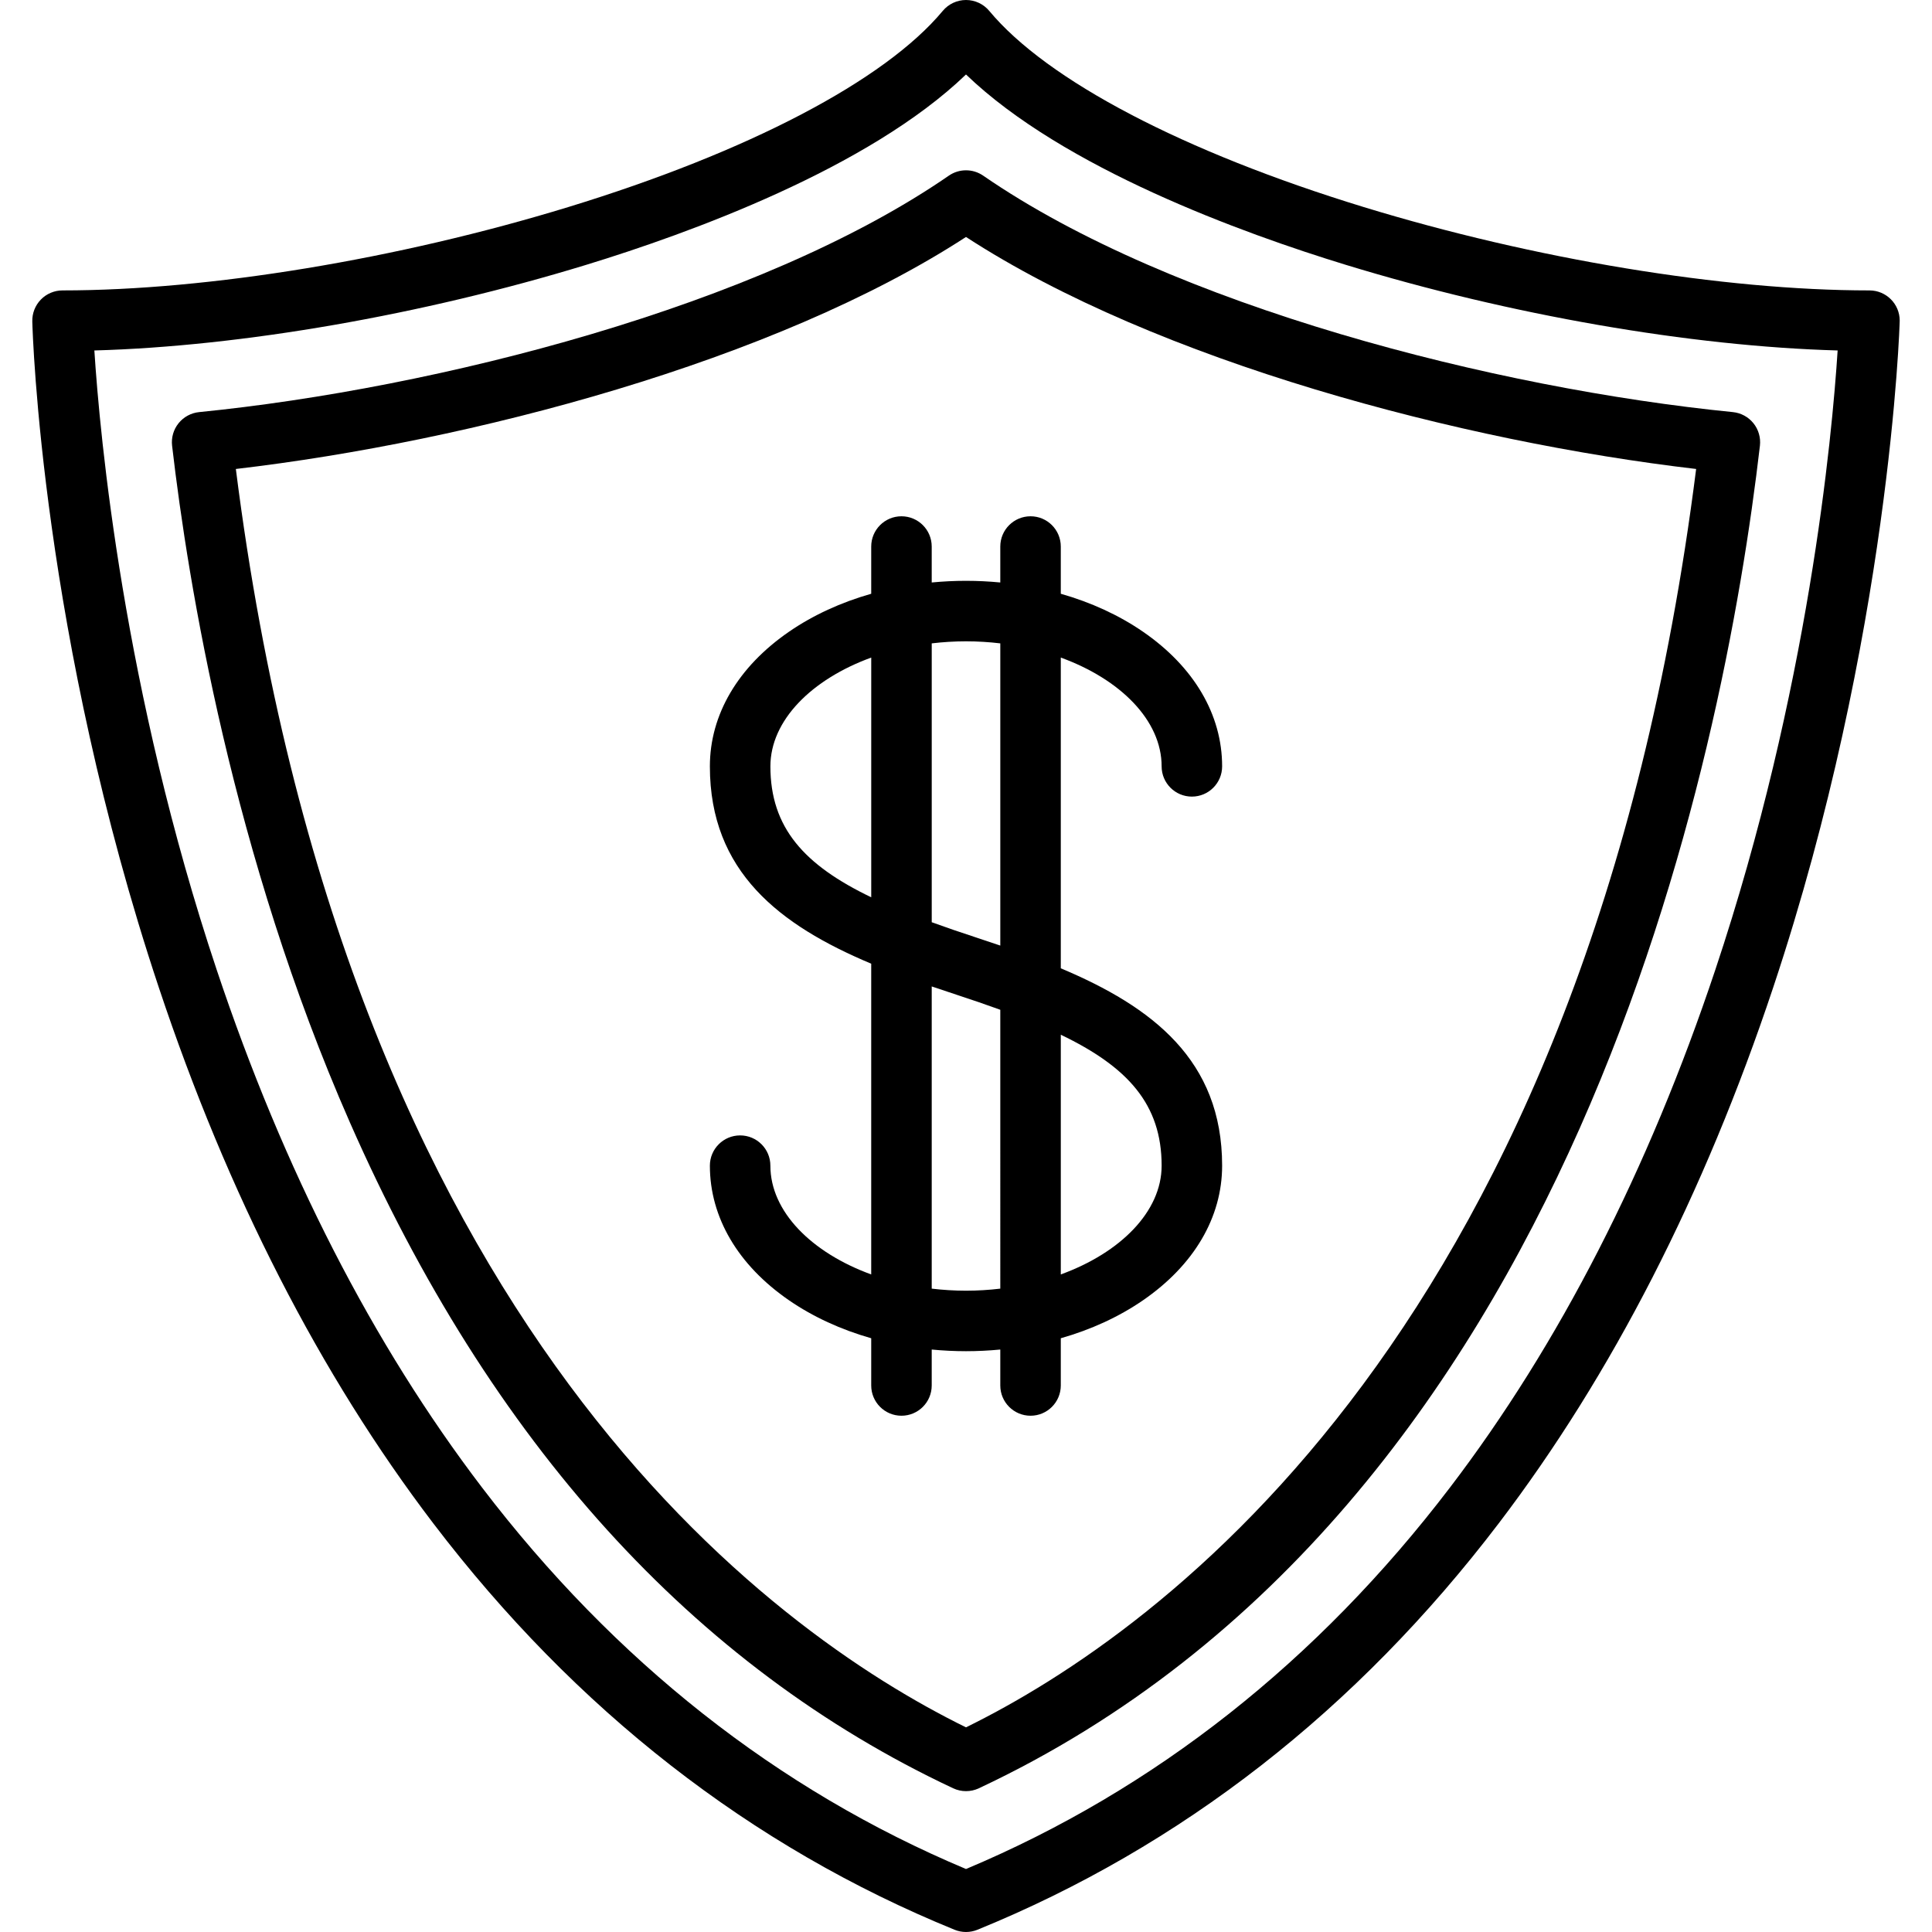 <?xml version="1.0" encoding="iso-8859-1"?>
<!-- Generator: Adobe Illustrator 19.0.0, SVG Export Plug-In . SVG Version: 6.00 Build 0)  -->
<svg version="1.1" id="Layer_1" xmlns="http://www.w3.org/2000/svg" xmlns:xlink="http://www.w3.org/1999/xlink" x="0px" y="0px"
	 viewBox="0 0 512 512" style="enable-background:new 0 0 512 512;" xml:space="preserve">
<g>
	<g>
		<path d="M495.427,76.963c-38.725,0-88.834-8.26-134.044-22.096C313.655,40.26,277.491,21.315,262.163,2.89
			C260.64,1.059,258.382,0,256.001,0c-2.381,0-4.64,1.059-6.163,2.89c-15.327,18.424-51.492,37.369-99.22,51.977
			c-45.21,13.836-95.32,22.096-134.044,22.096c-2.162,0-4.234,0.873-5.743,2.423s-2.328,3.643-2.271,5.805
			c0.089,3.365,2.526,83.497,33.544,176.552c18.277,54.831,42.738,102.589,72.708,141.945
			c37.673,49.474,84.158,85.716,138.164,107.719c0.969,0.394,1.997,0.592,3.025,0.592c1.028,0,2.055-0.198,3.025-0.592
			c54.008-22.003,100.492-58.245,138.165-107.719c29.969-39.356,54.431-87.114,72.708-141.945
			c31.046-93.141,33.546-176.002,33.546-176.764C503.444,80.552,499.855,76.963,495.427,76.963z M454.55,257.083
			c-17.733,53.072-41.372,99.193-70.262,137.084C349.109,440.303,305.963,474.316,256,495.308
			c-49.965-20.992-93.113-55.007-128.291-101.147c-28.89-37.891-52.529-84.015-70.261-137.089
			c-24.77-74.138-30.982-141.494-32.441-164.195c38.881-1.076,86.854-9.382,130.303-22.68c27.396-8.384,74.877-25.599,100.69-50.459
			c25.815,24.86,73.295,42.074,100.69,50.458c43.449,13.297,91.422,21.603,130.303,22.68
			C485.535,115.581,479.323,182.942,454.55,257.083z"/>
	</g>
</g>
<g>
	<g>
		<path d="M464.678,112.16c-1.348-1.674-3.311-2.736-5.449-2.949c-62.753-6.25-148.522-28.05-198.674-62.66
			c-2.741-1.891-6.367-1.891-9.107,0c-50.152,34.612-135.922,56.412-198.675,62.661c-2.138,0.213-4.101,1.275-5.449,2.949
			c-1.348,1.673-1.967,3.818-1.719,5.953c4.252,36.622,16.027,108.619,47.115,179.33c37.291,84.817,91.081,144.189,159.876,176.469
			c1.078,0.507,2.242,0.759,3.405,0.759c1.163,0,2.327-0.252,3.406-0.759c158.151-74.206,197.439-273.542,206.99-355.8
			C466.644,115.978,466.024,113.834,464.678,112.16z M256,457.763C204.538,432.5,91.31,351.823,62.502,124.285
			c62.042-7.25,142.775-28.492,193.497-61.487c50.722,32.994,131.454,54.235,193.496,61.486
			C420.685,351.824,307.46,432.502,256,457.763z"/>
	</g>
</g>
<g>
	<g>
		<path d="M281.122,256.614v-82.35c15.795,5.753,26.722,16.646,26.722,28.829c0,4.427,3.589,8.017,8.017,8.017
			c4.427,0,8.017-3.589,8.017-8.017c0-13.712-7.46-26.392-21.007-35.705c-6.361-4.373-13.742-7.754-21.749-10.035v-12.515
			c0-4.428-3.589-8.017-8.017-8.017c-4.427,0-8.017,3.588-8.017,8.017v9.525c-2.99-0.285-6.021-0.439-9.086-0.439
			c-3.062-0.001-6.095,0.153-9.086,0.439v-9.525c0-4.428-3.589-8.017-8.017-8.017c-4.427,0-8.017,3.588-8.017,8.017v12.515
			c-8.006,2.281-15.388,5.662-21.749,10.035c-13.546,9.313-21.007,21.993-21.007,35.705c0,27.917,18.468,42.091,42.755,52.297v82.35
			c-15.795-5.753-26.722-16.646-26.722-28.828c0-4.428-3.589-8.017-8.017-8.017s-8.017,3.588-8.017,8.017
			c0,13.712,7.46,26.391,21.007,35.704c6.361,4.373,13.742,7.754,21.749,10.036v12.515c0,4.427,3.589,8.017,8.017,8.017
			c4.427,0,8.017-3.589,8.017-8.017v-9.525c2.99,0.285,6.022,0.439,9.086,0.439c3.063,0,6.096-0.155,9.086-0.439v9.525
			c0,4.427,3.589,8.017,8.017,8.017c4.427,0,8.017-3.589,8.017-8.017v-12.515c8.007-2.281,15.388-5.662,21.749-10.036
			c13.547-9.313,21.007-21.993,21.007-35.704C323.877,280.994,305.409,266.821,281.122,256.614z M230.885,237.79
			c-17.742-8.522-26.722-18.423-26.722-34.698c0-12.182,10.927-23.075,26.722-28.829V237.79z M246.917,170.5
			c2.961-0.351,5.994-0.544,9.086-0.544c3.091,0,6.125,0.193,9.086,0.544v80.086c-2.177-0.746-4.376-1.478-6.591-2.204
			c-4.093-1.34-7.945-2.66-11.58-3.982V170.5z M265.09,341.502c-2.961,0.352-5.994,0.545-9.086,0.545
			c-3.091,0-6.126-0.195-9.086-0.545v-80.086c2.178,0.746,4.377,1.479,6.592,2.204c4.093,1.339,7.945,2.66,11.579,3.982V341.502z
			 M281.123,337.739v-63.527c17.742,8.524,26.722,18.424,26.722,34.699C307.845,321.094,296.918,331.987,281.123,337.739z"/>
	</g>
</g>
<g>
</g>
<g>
</g>
<g>
</g>
<g>
</g>
<g>
</g>
<g>
</g>
<g>
</g>
<g>
</g>
<g>
</g>
<g>
</g>
<g>
</g>
<g>
</g>
<g>
</g>
<g>
</g>
<g>
</g>
</svg>
